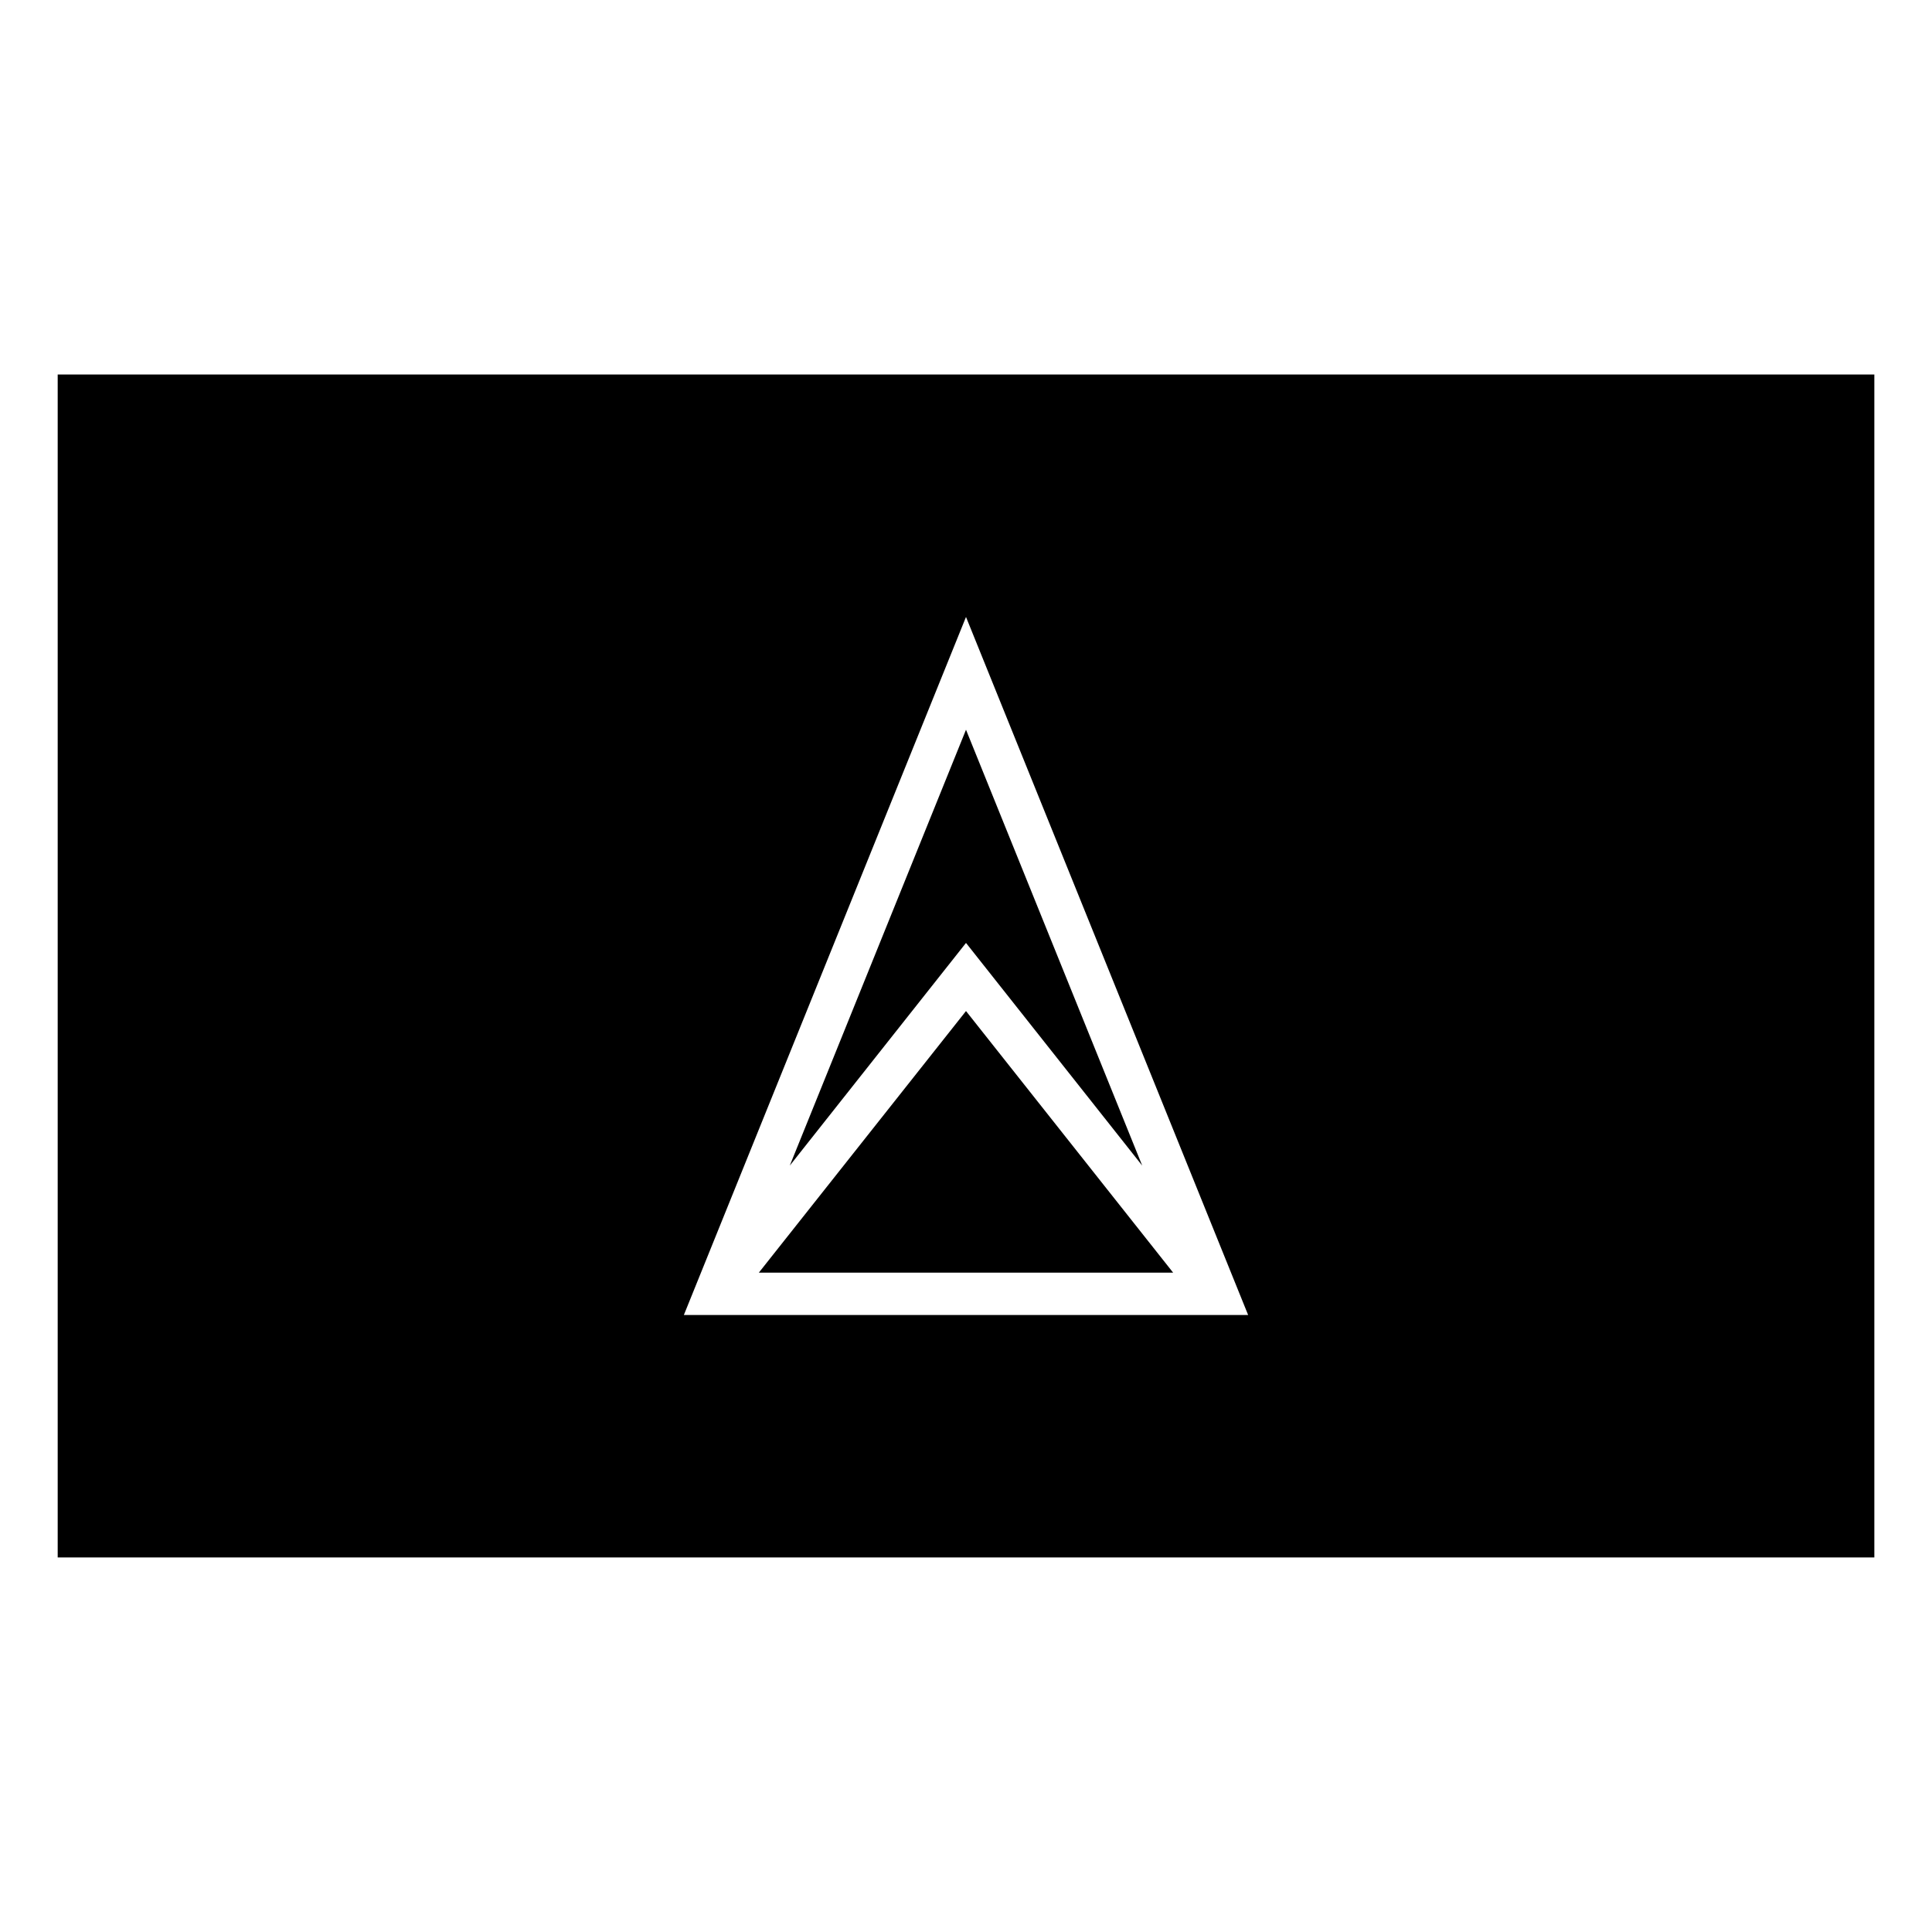 <?xml version="1.0" encoding="UTF-8"?>
<!-- Uploaded to: SVG Find, www.svgrepo.com, Generator: SVG Find Mixer Tools -->
<svg fill="#000000" width="800px" height="800px" version="1.1" viewBox="144 144 512 512" xmlns="http://www.w3.org/2000/svg">
 <path d="m159.29 243.25v313.49h481.43v-313.49zm240.71 64.25 74.77 184.99h-149.54zm0 29.887-46.699 115.51 46.699-59.012 46.699 59.012zm0 74.551-54.902 69.332h109.8z"/>
</svg>